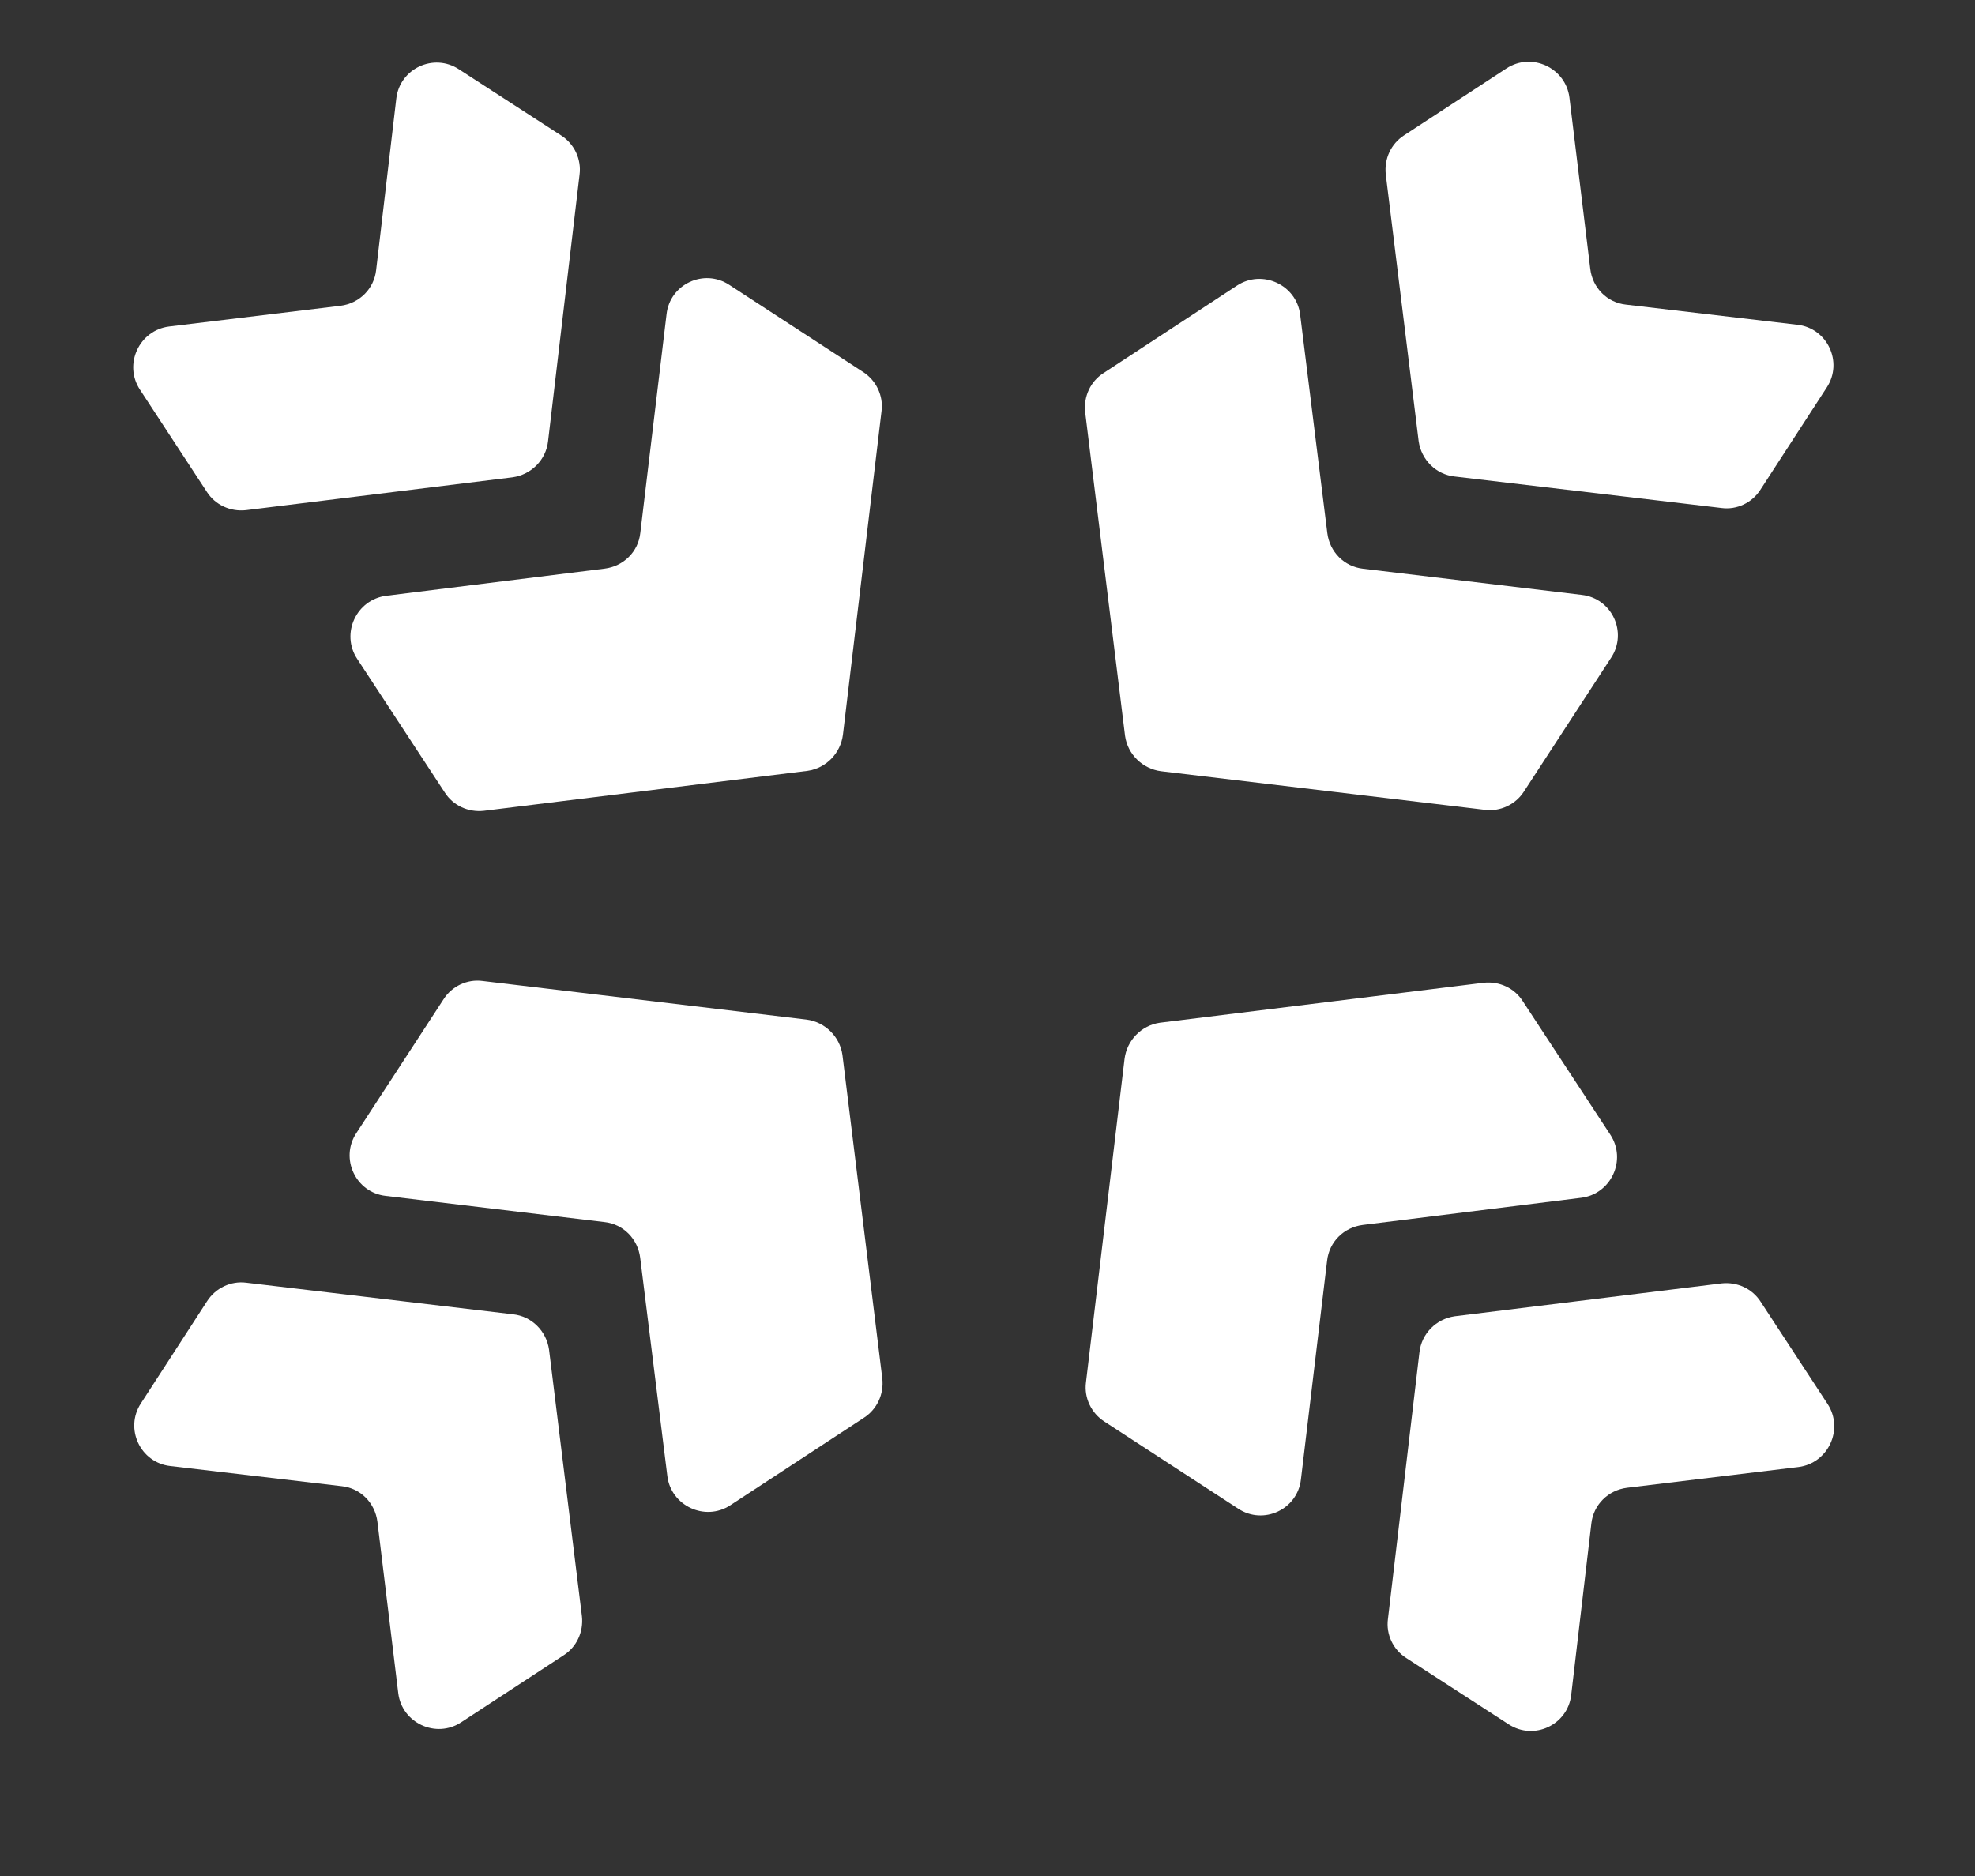 <svg width="20" height="19" viewBox="0 0 20 19" fill="none" xmlns="http://www.w3.org/2000/svg">
<rect x="0" y="0" width="20" height="19" fill="#333333" stroke="none"/>
<path d="M8.536 7.442L8.927 4.163C8.947 4.008 8.873 3.853 8.741 3.768L7.385 2.885C7.128 2.716 6.784 2.878 6.75 3.182L6.484 5.398C6.464 5.587 6.315 5.735 6.123 5.759L3.911 6.034C3.61 6.072 3.448 6.416 3.617 6.673L4.504 8.026C4.588 8.158 4.74 8.229 4.899 8.212L8.178 7.807C8.367 7.78 8.512 7.628 8.536 7.442Z" fill="white"/>
<path d="M5.55 4.469L5.869 1.768C5.889 1.612 5.815 1.457 5.684 1.373L4.648 0.702C4.391 0.533 4.047 0.695 4.013 0.999L3.809 2.735C3.788 2.924 3.64 3.073 3.447 3.097L1.711 3.307C1.411 3.345 1.248 3.689 1.417 3.946L2.095 4.982C2.179 5.113 2.331 5.184 2.49 5.167L5.191 4.834C5.38 4.807 5.529 4.658 5.55 4.469Z" fill="white"/>
<path d="M11.388 10.723L10.997 14.002C10.977 14.157 11.051 14.312 11.183 14.397L12.539 15.28C12.796 15.449 13.14 15.287 13.174 14.983L13.439 12.768C13.46 12.578 13.608 12.43 13.801 12.406L16.013 12.131C16.314 12.093 16.476 11.749 16.307 11.492L15.42 10.139C15.336 10.007 15.184 9.936 15.025 9.953L11.746 10.358C11.557 10.385 11.412 10.537 11.388 10.723Z" fill="white"/>
<path d="M14.374 13.696L14.055 16.397C14.034 16.553 14.108 16.708 14.24 16.792L15.276 17.463C15.533 17.632 15.877 17.47 15.911 17.166L16.115 15.43C16.136 15.241 16.284 15.092 16.477 15.068L18.212 14.858C18.513 14.82 18.675 14.476 18.507 14.219L17.829 13.183C17.745 13.052 17.593 12.981 17.434 12.998L14.732 13.331C14.543 13.358 14.395 13.507 14.374 13.696Z" fill="white"/>
<path d="M8.166 10.326L4.887 9.935C4.731 9.914 4.576 9.988 4.492 10.12L3.608 11.477C3.44 11.733 3.602 12.078 3.906 12.112L6.121 12.377C6.31 12.397 6.459 12.546 6.483 12.739L6.758 14.95C6.795 15.251 7.14 15.413 7.396 15.245L8.75 14.358C8.881 14.273 8.952 14.121 8.935 13.963L8.531 10.684C8.504 10.495 8.351 10.349 8.166 10.326Z" fill="white"/>
<path d="M5.195 13.311L2.493 12.991C2.338 12.971 2.183 13.045 2.098 13.177L1.427 14.213C1.259 14.469 1.421 14.814 1.725 14.848L3.461 15.052C3.65 15.072 3.798 15.221 3.822 15.413L4.033 17.149C4.07 17.45 4.415 17.612 4.671 17.443L5.707 16.765C5.839 16.681 5.91 16.529 5.893 16.37L5.56 13.669C5.533 13.48 5.384 13.331 5.195 13.311Z" fill="white"/>
<path d="M11.758 7.811L15.037 8.202C15.192 8.222 15.348 8.148 15.432 8.017L16.316 6.66C16.484 6.403 16.322 6.059 16.018 6.025L13.803 5.76C13.614 5.739 13.465 5.591 13.441 5.398L13.166 3.186C13.129 2.886 12.784 2.724 12.527 2.892L11.174 3.779C11.043 3.863 10.972 4.015 10.989 4.174L11.393 7.453C11.42 7.642 11.572 7.787 11.758 7.811Z" fill="white"/>
<path d="M14.731 4.826L17.433 5.145C17.588 5.166 17.743 5.092 17.827 4.96L18.499 3.924C18.667 3.667 18.505 3.323 18.201 3.289L16.465 3.085C16.276 3.065 16.127 2.916 16.104 2.723L15.893 0.988C15.855 0.687 15.511 0.525 15.255 0.693L14.218 1.371C14.087 1.456 14.016 1.607 14.033 1.766L14.366 4.468C14.393 4.657 14.542 4.806 14.731 4.826Z" fill="white"/>
</svg>
